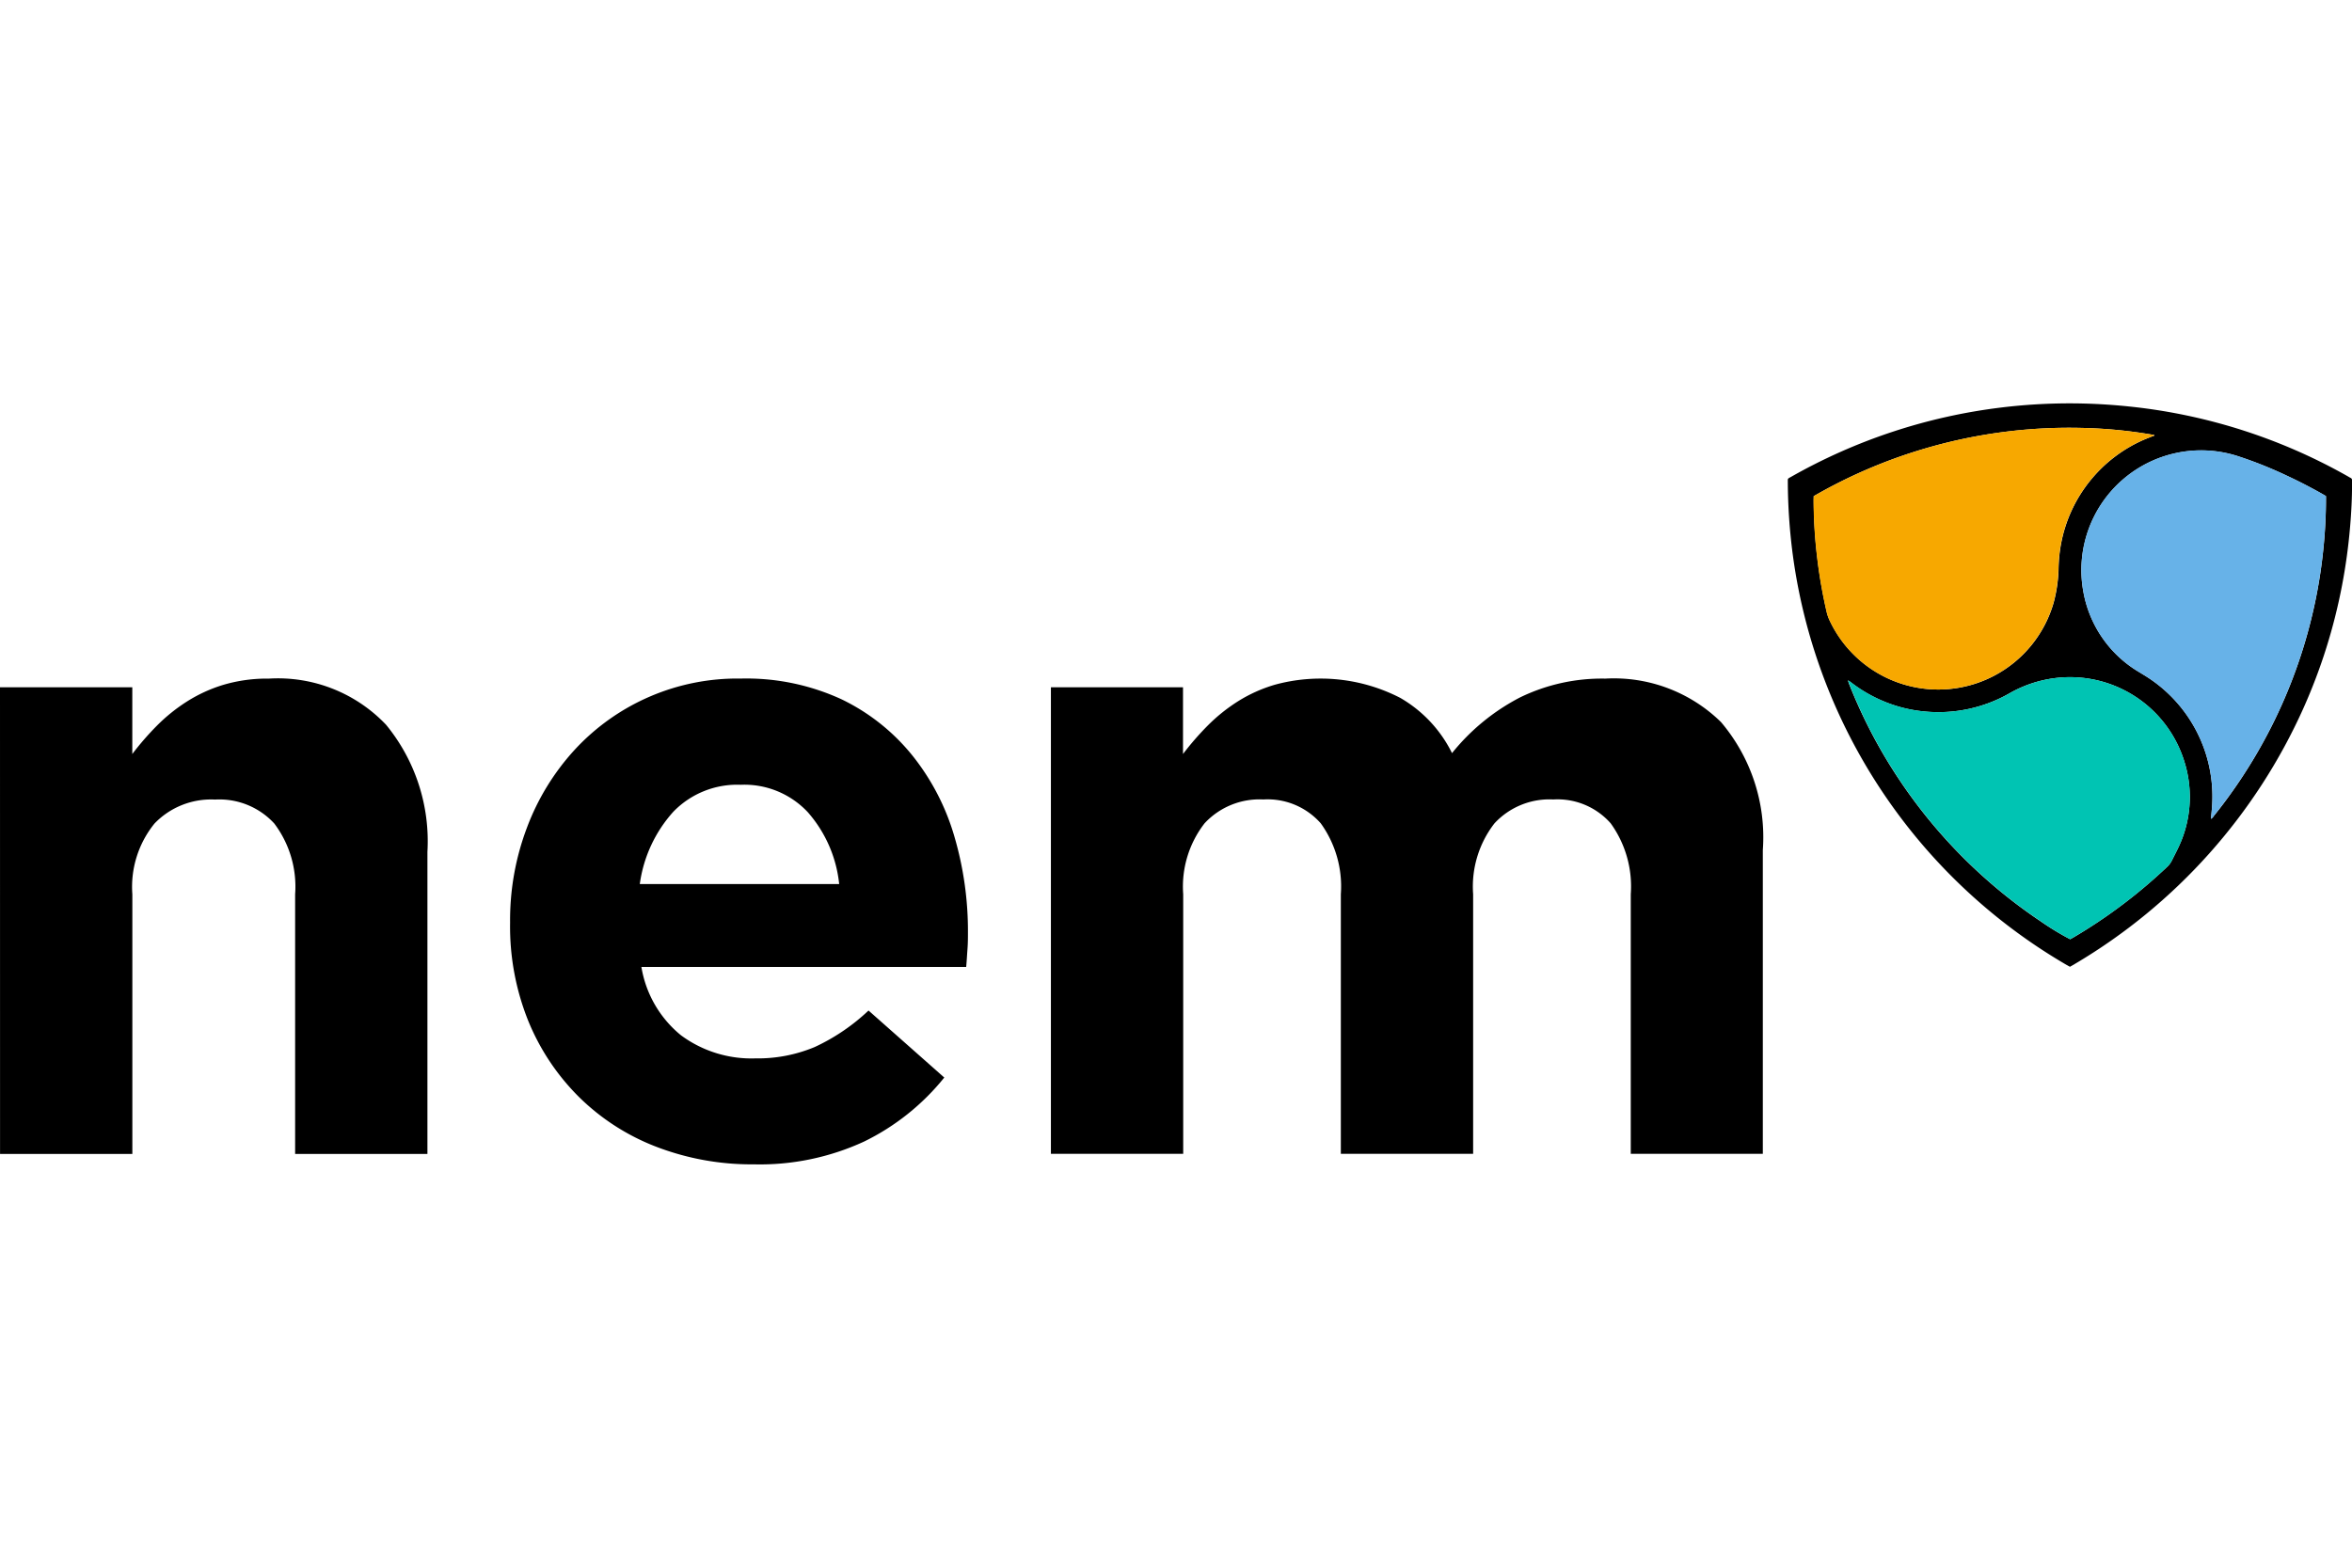 <svg xmlns="http://www.w3.org/2000/svg" xmlns:xlink="http://www.w3.org/1999/xlink" width="48" height="32" viewBox="0 0 48 32">
  <defs>
    <clipPath id="clip-Nem_">
      <rect width="48" height="32"/>
    </clipPath>
  </defs>
  <g id="Nem_" data-name="Nem  " clip-path="url(#clip-Nem_)">
    <g id="Nem_logo" transform="translate(-75.119 -235.294)">
      <path id="Path_24645" data-name="Path 24645" d="M744.535,255.028l-.064-.035a11.448,11.448,0,0,1-5.594-8.385,11.8,11.8,0,0,1-.1-1.467c0-.084-.008-.071.064-.112a11.485,11.485,0,0,1,4.285-1.416,11.561,11.561,0,0,1,1.688-.082q.474.012.946.062a11.437,11.437,0,0,1,4.439,1.42c.02.011.039.024.06.034a.052.052,0,0,1,.033.055c0,.027,0,.055,0,.082,0,.284-.015.568-.039.851a11.486,11.486,0,0,1-.166,1.212,11.329,11.329,0,0,1-.783,2.493,11.551,11.551,0,0,1-4.674,5.233Zm-5.23-9.606v.068a10.157,10.157,0,0,0,.075,1.207,10.343,10.343,0,0,0,.188,1.076.891.891,0,0,0,.061.181,2.449,2.449,0,0,0,4.575-.363,2.964,2.964,0,0,0,.1-.72,3.041,3.041,0,0,1,.05-.478,2.9,2.9,0,0,1,1.735-2.142c.051-.021.1-.04.153-.06.007,0,.019,0,.015-.017a9.742,9.742,0,0,0-1.508-.146,10.456,10.456,0,0,0-3.228.438A10.352,10.352,0,0,0,739.305,245.422Zm8.107,6.587a.157.157,0,0,0,.057-.056,10.2,10.2,0,0,0,.62-.857,10.358,10.358,0,0,0,1.631-4.735c.026-.292.04-.585.04-.879,0-.02,0-.04,0-.061l-.08-.047c-.226-.127-.455-.247-.69-.356a8.442,8.442,0,0,0-1.039-.416,2.444,2.444,0,0,0-3.143,2.766A2.388,2.388,0,0,0,745.926,249l.123.075a2.9,2.9,0,0,1,1.389,2.634C747.433,251.808,747.422,251.9,747.413,252.009Zm-2.873,2.458.074-.042a10.563,10.563,0,0,0,1.911-1.442.437.437,0,0,0,.089-.121c.037-.074.075-.147.111-.221a2.394,2.394,0,0,0,.152-1.779,2.442,2.442,0,0,0-2.648-1.726,2.5,2.5,0,0,0-.92.306,2.928,2.928,0,0,1-1.753.374,2.854,2.854,0,0,1-.88-.231,2.908,2.908,0,0,1-.618-.369c-.013-.01-.028-.018-.053-.035.008.027.012.042.017.057a10.335,10.335,0,0,0,.909,1.786,10.5,10.5,0,0,0,3.006,3.076A5.553,5.553,0,0,0,744.539,254.466Z" transform="translate(-627.172)"/>
      <path id="Path_24646" data-name="Path 24646" d="M748.407,253.979a10.427,10.427,0,0,1,5.441-1.394,9.75,9.75,0,0,1,1.508.146c0,.013-.008.014-.015.017-.051.02-.1.039-.153.06a2.9,2.9,0,0,0-1.735,2.142,3.034,3.034,0,0,0-.05.478,2.964,2.964,0,0,1-.1.72,2.449,2.449,0,0,1-4.575.363.892.892,0,0,1-.061-.181,10.346,10.346,0,0,1-.188-1.076,10.157,10.157,0,0,1-.075-1.207C748.407,254.026,748.407,254.006,748.407,253.979Z" transform="translate(-636.274 -8.557)" fill="#f7a800"/>
      <path id="Path_24647" data-name="Path 24647" d="M850.38,268.5c.009-.1.02-.2.026-.3a2.9,2.9,0,0,0-1.389-2.634l-.123-.075a2.388,2.388,0,0,1-1.119-1.635,2.444,2.444,0,0,1,3.143-2.766,8.421,8.421,0,0,1,1.039.416c.235.11.464.229.69.356l.08.047c0,.02,0,.04,0,.061,0,.294-.014.586-.04.879a10.36,10.36,0,0,1-1.631,4.735,10.207,10.207,0,0,1-.62.857A.157.157,0,0,1,850.38,268.5Z" transform="translate(-730.14 -16.49)" fill="#67b2e8"/>
      <path id="Path_24648" data-name="Path 24648" d="M765.662,350.539a5.526,5.526,0,0,1-.6-.367,10.5,10.5,0,0,1-3.006-3.076,10.333,10.333,0,0,1-.909-1.786c-.006-.014-.009-.029-.017-.057.025.016.04.024.053.035a2.909,2.909,0,0,0,.618.369,2.851,2.851,0,0,0,.88.231,2.928,2.928,0,0,0,1.753-.374,2.5,2.5,0,0,1,.92-.306A2.442,2.442,0,0,1,768,346.934a2.394,2.394,0,0,1-.152,1.779c-.036.074-.074.148-.111.221a.435.435,0,0,1-.089.121,10.563,10.563,0,0,1-1.912,1.442Z" transform="translate(-648.295 -96.073)" fill="#00c4b3"/>
      <path id="Path_24649" data-name="Path 24649" d="M75.119,345.9h2.7v1.362a5.8,5.8,0,0,1,.506-.582,3.535,3.535,0,0,1,.613-.492,3.041,3.041,0,0,1,.746-.34,3.145,3.145,0,0,1,.924-.125,3.043,3.043,0,0,1,2.39.942,3.748,3.748,0,0,1,.844,2.594v6.166h-2.7v-5.3a2.137,2.137,0,0,0-.426-1.445,1.521,1.521,0,0,0-1.208-.488,1.6,1.6,0,0,0-1.235.488,2.053,2.053,0,0,0-.453,1.445v5.3h-2.7Z" transform="translate(0 -96.577)"/>
      <path id="Path_24650" data-name="Path 24650" d="M269.459,355.638a5.429,5.429,0,0,1-1.981-.355,4.582,4.582,0,0,1-1.581-1.013,4.68,4.68,0,0,1-1.04-1.555,5.157,5.157,0,0,1-.373-2v-.036a5.327,5.327,0,0,1,.346-1.919,4.88,4.88,0,0,1,.969-1.581,4.517,4.517,0,0,1,3.394-1.457,4.639,4.639,0,0,1,2.061.426A4.193,4.193,0,0,1,272.7,347.3a4.772,4.772,0,0,1,.853,1.652,6.838,6.838,0,0,1,.275,1.946c0,.107,0,.219-.009.338s-.015.243-.027.373h-6.628a2.274,2.274,0,0,0,.808,1.395,2.42,2.42,0,0,0,1.519.471,3.008,3.008,0,0,0,1.208-.231,4.108,4.108,0,0,0,1.1-.746l1.546,1.368a4.8,4.8,0,0,1-1.635,1.306A5.072,5.072,0,0,1,269.459,355.638Zm1.741-5.722a2.632,2.632,0,0,0-.64-1.466,1.771,1.771,0,0,0-1.368-.56,1.814,1.814,0,0,0-1.377.551,2.764,2.764,0,0,0-.684,1.475Z" transform="translate(-178.955 -96.577)"/>
      <path id="Path_24651" data-name="Path 24651" d="M465.162,345.9h2.7v1.362a5.8,5.8,0,0,1,.506-.582,3.536,3.536,0,0,1,.613-.492,3.006,3.006,0,0,1,.755-.34,3.546,3.546,0,0,1,2.559.268,2.658,2.658,0,0,1,1.057,1.128,4.34,4.34,0,0,1,1.386-1.136,3.819,3.819,0,0,1,1.741-.385,3.122,3.122,0,0,1,2.363.888,3.632,3.632,0,0,1,.853,2.612v6.2H477v-5.3a2.2,2.2,0,0,0-.409-1.445,1.445,1.445,0,0,0-1.173-.488,1.526,1.526,0,0,0-1.2.488,2.106,2.106,0,0,0-.435,1.445v5.3h-2.7v-5.3a2.2,2.2,0,0,0-.409-1.445,1.445,1.445,0,0,0-1.173-.488,1.526,1.526,0,0,0-1.2.488,2.106,2.106,0,0,0-.435,1.445v5.3h-2.7V345.9Z" transform="translate(-368.6 -96.577)"/>
    </g>
  </g>
</svg>
